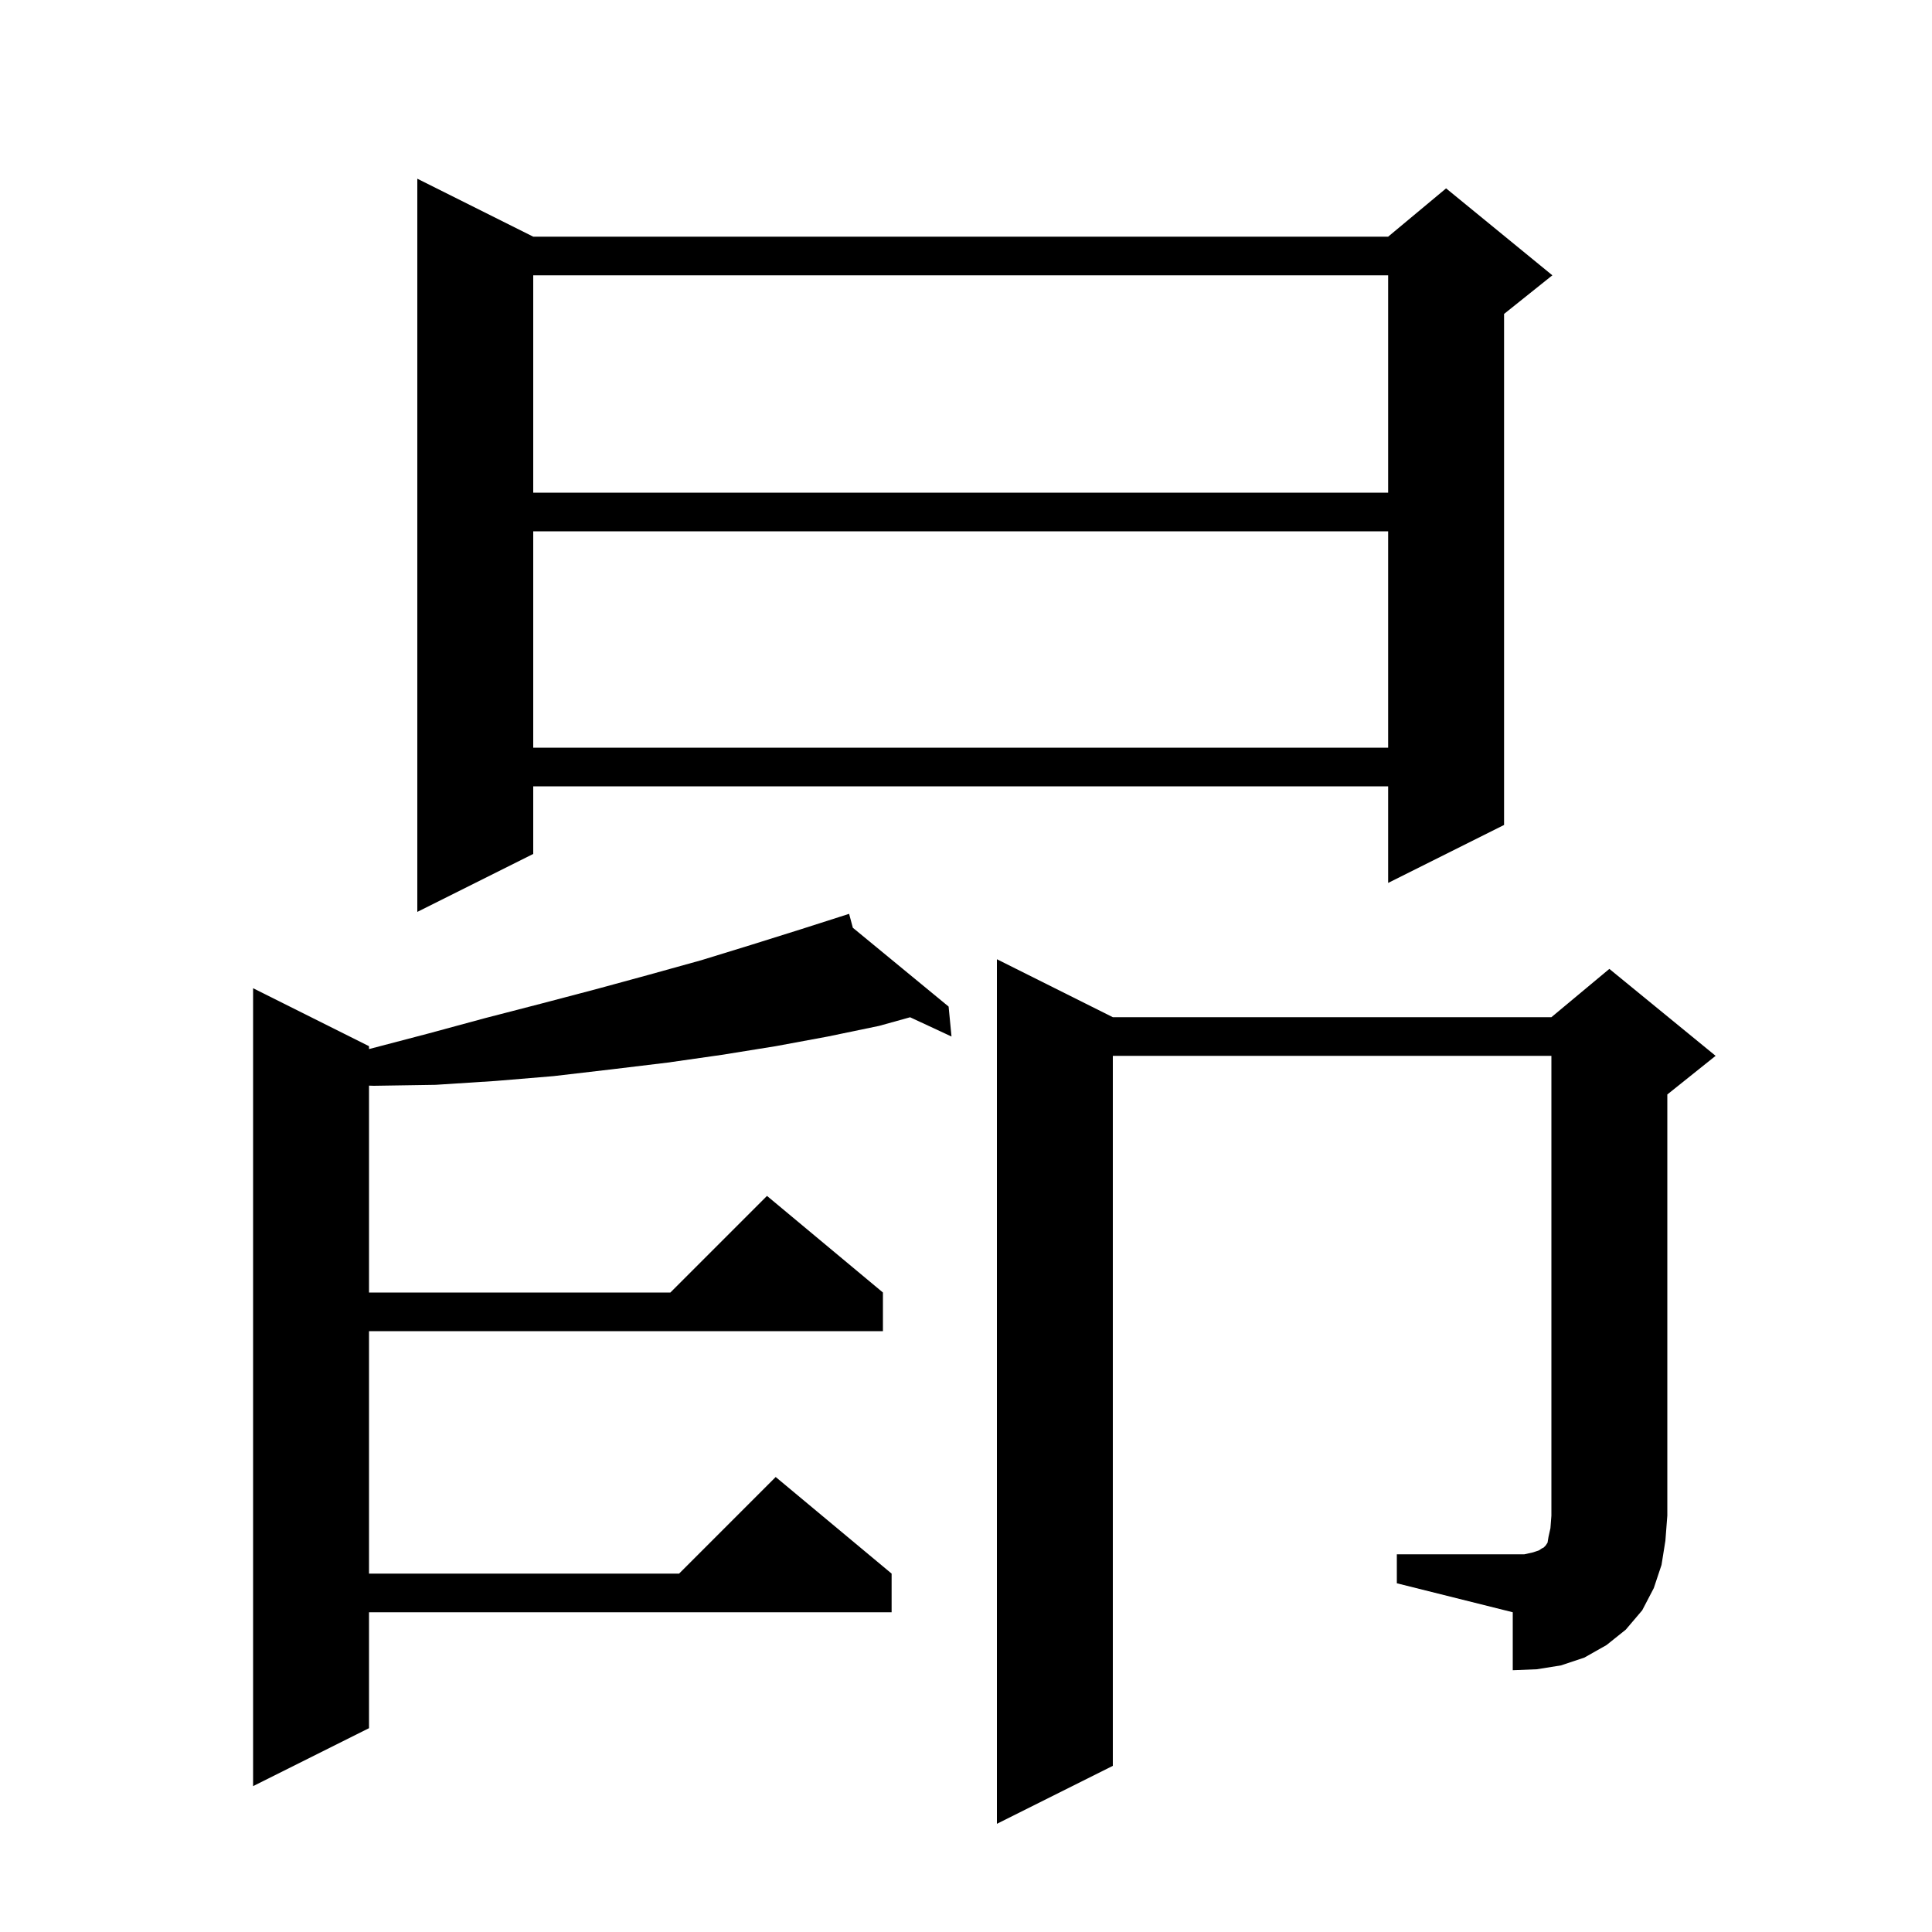 <svg xmlns="http://www.w3.org/2000/svg" xmlns:xlink="http://www.w3.org/1999/xlink" version="1.1" baseProfile="full" viewBox="0 0 200 200" width="200" height="200"><g fill="currentColor"><path d="M 88.285 96.04 L 98.2 104.2 L 98.5 107.3 L 94.213 105.307 L 91.0 106.2 L 85.7 107.3 L 80.3 108.3 L 74.7 109.2 L 69.1 110.0 L 63.3 110.7 L 57.3 111.4 L 51.3 111.9 L 45.1 112.3 L 38.7 112.4 L 38.2 112.384 L 38.2 133.8 L 69.4 133.8 L 79.4 123.8 L 91.4 133.8 L 91.4 137.8 L 38.2 137.8 L 38.2 162.9 L 70.3 162.9 L 80.3 152.9 L 92.3 162.9 L 92.3 166.9 L 38.2 166.9 L 38.2 178.9 L 26.2 184.9 L 26.2 102.3 L 38.2 108.3 L 38.2 108.6 L 44.3 107.0 L 50.2 105.4 L 56.0 103.9 L 61.7 102.4 L 67.2 100.9 L 72.6 99.4 L 77.8 97.8 L 82.9 96.2 L 86.907 94.918 L 86.9 94.9 L 86.917 94.914 L 87.9 94.6 Z M 144.6 160.9 L 157.8 160.9 L 158.7 160.7 L 159.3 160.5 L 159.6 160.3 L 159.8 160.2 L 160.0 160.0 L 160.2 159.7 L 160.3 159.1 L 160.5 158.2 L 160.6 156.9 L 160.6 109.3 L 115.2 109.3 L 115.2 182.8 L 103.2 188.8 L 103.2 99.3 L 115.2 105.3 L 160.6 105.3 L 166.6 100.3 L 177.6 109.3 L 172.6 113.3 L 172.6 156.9 L 172.4 159.5 L 172.0 162.0 L 171.2 164.4 L 170.0 166.7 L 168.3 168.7 L 166.3 170.3 L 164.0 171.6 L 161.6 172.4 L 159.1 172.8 L 156.6 172.9 L 156.6 166.9 L 144.6 163.9 Z M 55.2 24.5 L 143.7 24.5 L 149.7 19.5 L 160.7 28.5 L 155.7 32.5 L 155.7 85.4 L 143.7 91.4 L 143.7 81.4 L 55.2 81.4 L 55.2 88.4 L 43.2 94.4 L 43.2 18.5 Z M 55.2 55.0 L 55.2 77.4 L 143.7 77.4 L 143.7 55.0 Z M 55.2 28.5 L 55.2 51.0 L 143.7 51.0 L 143.7 28.5 Z "/></g></svg>